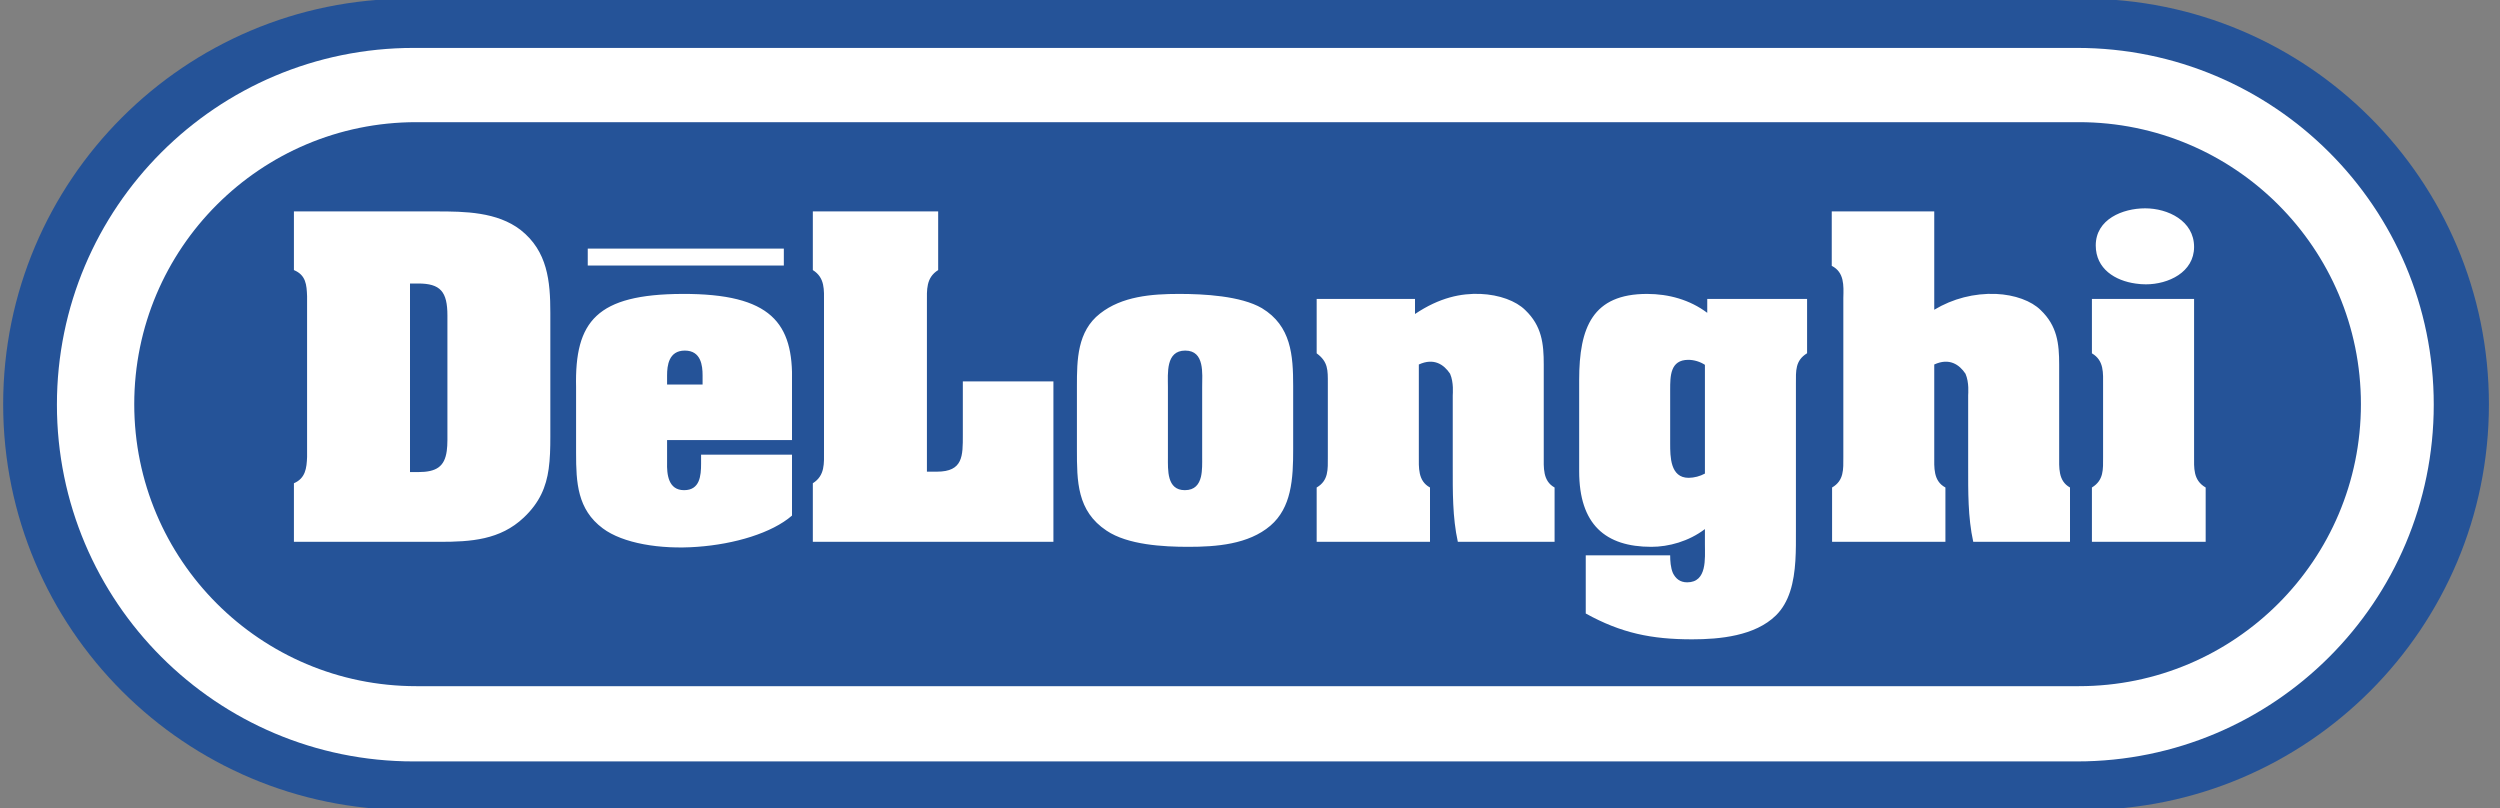 <?xml version="1.0" encoding="UTF-8" standalone="no"?>
<svg version="1.1" xmlns="http://www.w3.org/2000/svg" xmlns:xlink="http://www.w3.org/1999/xlink" width="300" height="97">
	<rect width="100%" height="100%" fill="#808080" stroke="none"/>
	<g id="dp_dp001" transform="matrix(1,0,0,1,-1517.02,-1618.16)">
		<path id="dp_path002" fill="red" fill-rule="evenodd" fill-opacity="0" d="M 1516.54,1618 L 1816.54,1618 L 1816.54,1715.36 L 1516.54,1715.36 Z "/>
		<path id="dp_path003" fill="#255398" fill-rule="evenodd" d="M 1767.02,1715.36 C 1793.9,1715.36 1815.69,1693.56 1815.69,1666.67 C 1815.69,1639.79 1793.9,1618 1767.02,1618 L 1566.08,1618 C 1539.2,1618 1517.4,1639.79 1517.4,1666.67 C 1517.4,1693.56 1539.2,1715.36 1566.08,1715.36 Z "/>
		<path id="dp_path004" fill="white" fill-rule="evenodd" d="M 1766.26,1709.53 C 1789.91,1709.53 1809.07,1690.36 1809.07,1666.72 C 1809.07,1643.07 1789.91,1623.91 1766.26,1623.91 L 1566.66,1623.91 C 1543.01,1623.91 1523.85,1643.07 1523.85,1666.72 C 1523.85,1690.36 1543.01,1709.53 1566.66,1709.53 Z "/>
		<path id="dp_path005" fill="#255398" fill-rule="evenodd" d="M 1731.83,1689.15 C 1731.47,1690.24 1730.93,1691.23 1730.12,1692.02 C 1727.62,1694.47 1723.41,1694.88 1720.08,1694.88 C 1715.22,1694.88 1711.57,1694.14 1707.31,1691.78 L 1707.31,1684.8 L 1717.44,1684.8 C 1717.44,1685.45 1717.49,1686.28 1717.77,1686.93 C 1718.09,1687.57 1718.6,1688.04 1719.48,1688.04 C 1721.89,1688.04 1721.61,1685.17 1721.61,1683.5 L 1721.61,1681.65 C 1719.66,1683.13 1717.26,1683.78 1715.18,1683.78 C 1709.67,1683.78 1706.52,1681.1 1706.52,1674.71 L 1706.52,1663.75 C 1706.52,1657.41 1708.15,1653.43 1714.67,1653.43 C 1717.26,1653.43 1719.8,1654.13 1721.89,1655.7 L 1721.89,1654.03 L 1733.87,1654.03 L 1733.87,1660.55 C 1732.43,1661.43 1732.53,1662.68 1732.53,1664.17 L 1732.53,1681.84 C 1732.53,1684.07 1732.59,1686.84 1731.83,1689.15 Z M 1612.06,1680.03 C 1609.66,1682.12 1605.17,1683.46 1600.68,1683.78 C 1596.24,1684.11 1591.75,1683.36 1589.35,1681.56 C 1586.3,1679.29 1586.15,1676.05 1586.15,1672.54 L 1586.15,1664.63 C 1585.97,1656.67 1588.65,1653.48 1598.88,1653.43 C 1609.61,1653.39 1612.25,1656.95 1612.06,1664.07 L 1612.06,1670.97 L 1597.07,1670.97 L 1597.07,1673.65 C 1597.03,1675.08 1597.21,1676.98 1599.11,1676.98 C 1601,1676.98 1601.15,1675.27 1601.15,1673.79 L 1601.15,1672.72 L 1612.06,1672.72 Z M 1643.43,1683.18 L 1614.56,1683.18 L 1614.56,1676.15 C 1616.04,1675.22 1615.9,1673.74 1615.9,1672.26 L 1615.9,1654.45 C 1615.9,1652.97 1616.04,1651.49 1614.56,1650.57 L 1614.56,1643.53 L 1629.6,1643.53 L 1629.6,1650.57 C 1628.12,1651.49 1628.25,1652.97 1628.25,1654.45 L 1628.25,1674.76 L 1629.45,1674.76 C 1632.6,1674.76 1632.56,1672.86 1632.56,1670.36 L 1632.56,1663.93 L 1643.43,1663.93 Z M 1765.42,1683.18 L 1753.81,1683.18 C 1753.16,1680.22 1753.2,1677.12 1753.2,1674.11 L 1753.2,1665.6 C 1753.2,1665.41 1753.34,1664.07 1752.88,1663.01 C 1752.14,1661.9 1750.93,1661.07 1749.13,1661.9 L 1749.13,1672.82 C 1749.13,1674.25 1748.99,1675.87 1750.47,1676.66 L 1750.47,1683.18 L 1736.87,1683.18 L 1736.87,1676.66 C 1738.31,1675.82 1738.22,1674.48 1738.22,1673 L 1738.22,1653.9 C 1738.26,1652.41 1738.35,1650.84 1736.83,1650.06 L 1736.83,1643.53 L 1749.13,1643.53 L 1749.13,1655.33 C 1751.36,1653.99 1753.93,1653.33 1756.53,1653.43 C 1758.8,1653.53 1760.79,1654.27 1761.9,1655.37 C 1763.89,1657.27 1764.12,1659.4 1764.12,1661.9 L 1764.12,1672.82 C 1764.12,1674.25 1763.98,1675.87 1765.42,1676.66 Z M 1703.57,1683.18 L 1691.96,1683.18 C 1691.31,1680.22 1691.35,1677.12 1691.35,1674.11 L 1691.35,1665.6 C 1691.35,1665.41 1691.49,1664.07 1691.03,1663.01 C 1690.29,1661.9 1689.09,1661.07 1687.28,1661.9 L 1687.28,1672.82 C 1687.28,1674.25 1687.15,1675.87 1688.62,1676.66 L 1688.62,1683.18 L 1675.02,1683.18 L 1675.02,1676.66 C 1676.46,1675.82 1676.36,1674.48 1676.36,1673 L 1676.36,1664.17 C 1676.36,1662.59 1676.41,1661.58 1675.02,1660.56 L 1675.02,1654.03 L 1686.82,1654.03 L 1686.82,1655.84 C 1689.78,1653.85 1692.37,1653.34 1694.68,1653.43 C 1696.95,1653.53 1698.94,1654.27 1700.05,1655.37 C 1702.04,1657.27 1702.27,1659.4 1702.27,1661.9 L 1702.27,1672.82 C 1702.27,1674.25 1702.13,1675.87 1703.57,1676.66 Z M 1721.61,1674.99 L 1721.61,1661.94 C 1721.05,1661.57 1720.31,1661.34 1719.62,1661.34 C 1717.44,1661.34 1717.44,1663.29 1717.44,1664.95 L 1717.44,1671.38 C 1717.44,1672.95 1717.44,1675.5 1719.66,1675.5 C 1720.34,1675.49 1721.01,1675.31 1721.61,1674.99 Z M 1661.13,1675.39 C 1661.31,1674.63 1661.28,1673.73 1661.28,1673 L 1661.28,1664.58 C 1661.28,1663.01 1661.61,1660.23 1659.25,1660.23 C 1656.89,1660.23 1657.17,1662.96 1657.17,1664.58 L 1657.17,1673 C 1657.17,1674.57 1657.03,1676.98 1659.2,1676.98 C 1660.4,1676.98 1660.91,1676.28 1661.13,1675.39 Z M 1601.33,1664.3 L 1601.33,1663.2 C 1601.33,1662.04 1601.15,1660.23 1599.2,1660.23 C 1597.26,1660.23 1597.07,1662.04 1597.07,1663.2 L 1597.07,1664.3 Z M 1768.05,1683.18 L 1768.05,1676.66 C 1769.49,1675.78 1769.39,1674.48 1769.39,1673 L 1769.39,1664.4 C 1769.39,1662.92 1769.53,1661.43 1768.05,1660.56 L 1768.05,1654.03 L 1780.31,1654.03 L 1780.31,1672.82 C 1780.31,1674.3 1780.17,1675.78 1781.7,1676.66 L 1781.7,1683.18 Z M 1671.77,1677.25 C 1671.41,1678.76 1670.73,1680.16 1669.47,1681.24 C 1666.83,1683.5 1662.95,1683.78 1659.62,1683.78 C 1656.61,1683.78 1652.35,1683.55 1649.81,1681.84 C 1646.25,1679.48 1646.25,1675.92 1646.25,1672.08 L 1646.25,1664.49 C 1646.25,1661.34 1646.29,1657.92 1649.02,1655.79 C 1651.66,1653.71 1655.22,1653.43 1658.51,1653.43 C 1661.47,1653.43 1665.91,1653.66 1668.45,1655.14 C 1671.97,1657.27 1672.2,1660.79 1672.2,1664.49 L 1672.2,1672.08 C 1672.2,1673.77 1672.17,1675.58 1671.77,1677.25 Z M 1570.63,1672.28 C 1570.68,1671.9 1570.71,1671.46 1570.71,1670.97 L 1570.71,1656.03 C 1570.71,1653.15 1569.87,1652.18 1567.19,1652.18 L 1566.22,1652.18 L 1566.22,1674.81 L 1567.19,1674.81 C 1569.41,1674.81 1570.37,1674.14 1570.63,1672.28 Z M 1611.08,1650.02 L 1587.55,1650.02 L 1587.55,1647.99 L 1611.08,1647.99 Z M 1582.86,1674.43 C 1582.56,1676.57 1581.79,1678.46 1579.87,1680.27 C 1577.04,1682.95 1573.53,1683.18 1569.78,1683.18 L 1552.29,1683.18 L 1552.29,1676.15 C 1553.68,1675.55 1553.82,1674.34 1553.87,1673 L 1553.87,1653.71 C 1553.82,1652.32 1553.73,1651.17 1552.29,1650.57 L 1552.29,1643.53 L 1569.41,1643.53 C 1572.79,1643.53 1576.67,1643.58 1579.49,1645.75 C 1582.73,1648.3 1583.06,1651.91 1583.06,1655.7 L 1583.06,1670.55 C 1583.06,1671.95 1583.03,1673.23 1582.86,1674.43 Z M 1773.31,1652.19 C 1770.84,1651.85 1768.51,1650.43 1768.51,1647.61 C 1768.51,1644.46 1771.75,1643.16 1774.44,1643.16 C 1777.16,1643.16 1780.31,1644.65 1780.31,1647.79 C 1780.31,1650.84 1777.21,1652.28 1774.53,1652.28 C 1774.13,1652.28 1773.72,1652.25 1773.31,1652.19 Z M 1766.49,1700.5 C 1785.18,1700.5 1800.33,1685.35 1800.33,1666.66 C 1800.33,1647.97 1785.18,1632.82 1766.49,1632.82 L 1566.97,1632.82 C 1548.28,1632.82 1533.13,1647.97 1533.13,1666.66 C 1533.13,1685.35 1548.28,1700.5 1566.97,1700.5 Z "/>
	</g>
</svg>